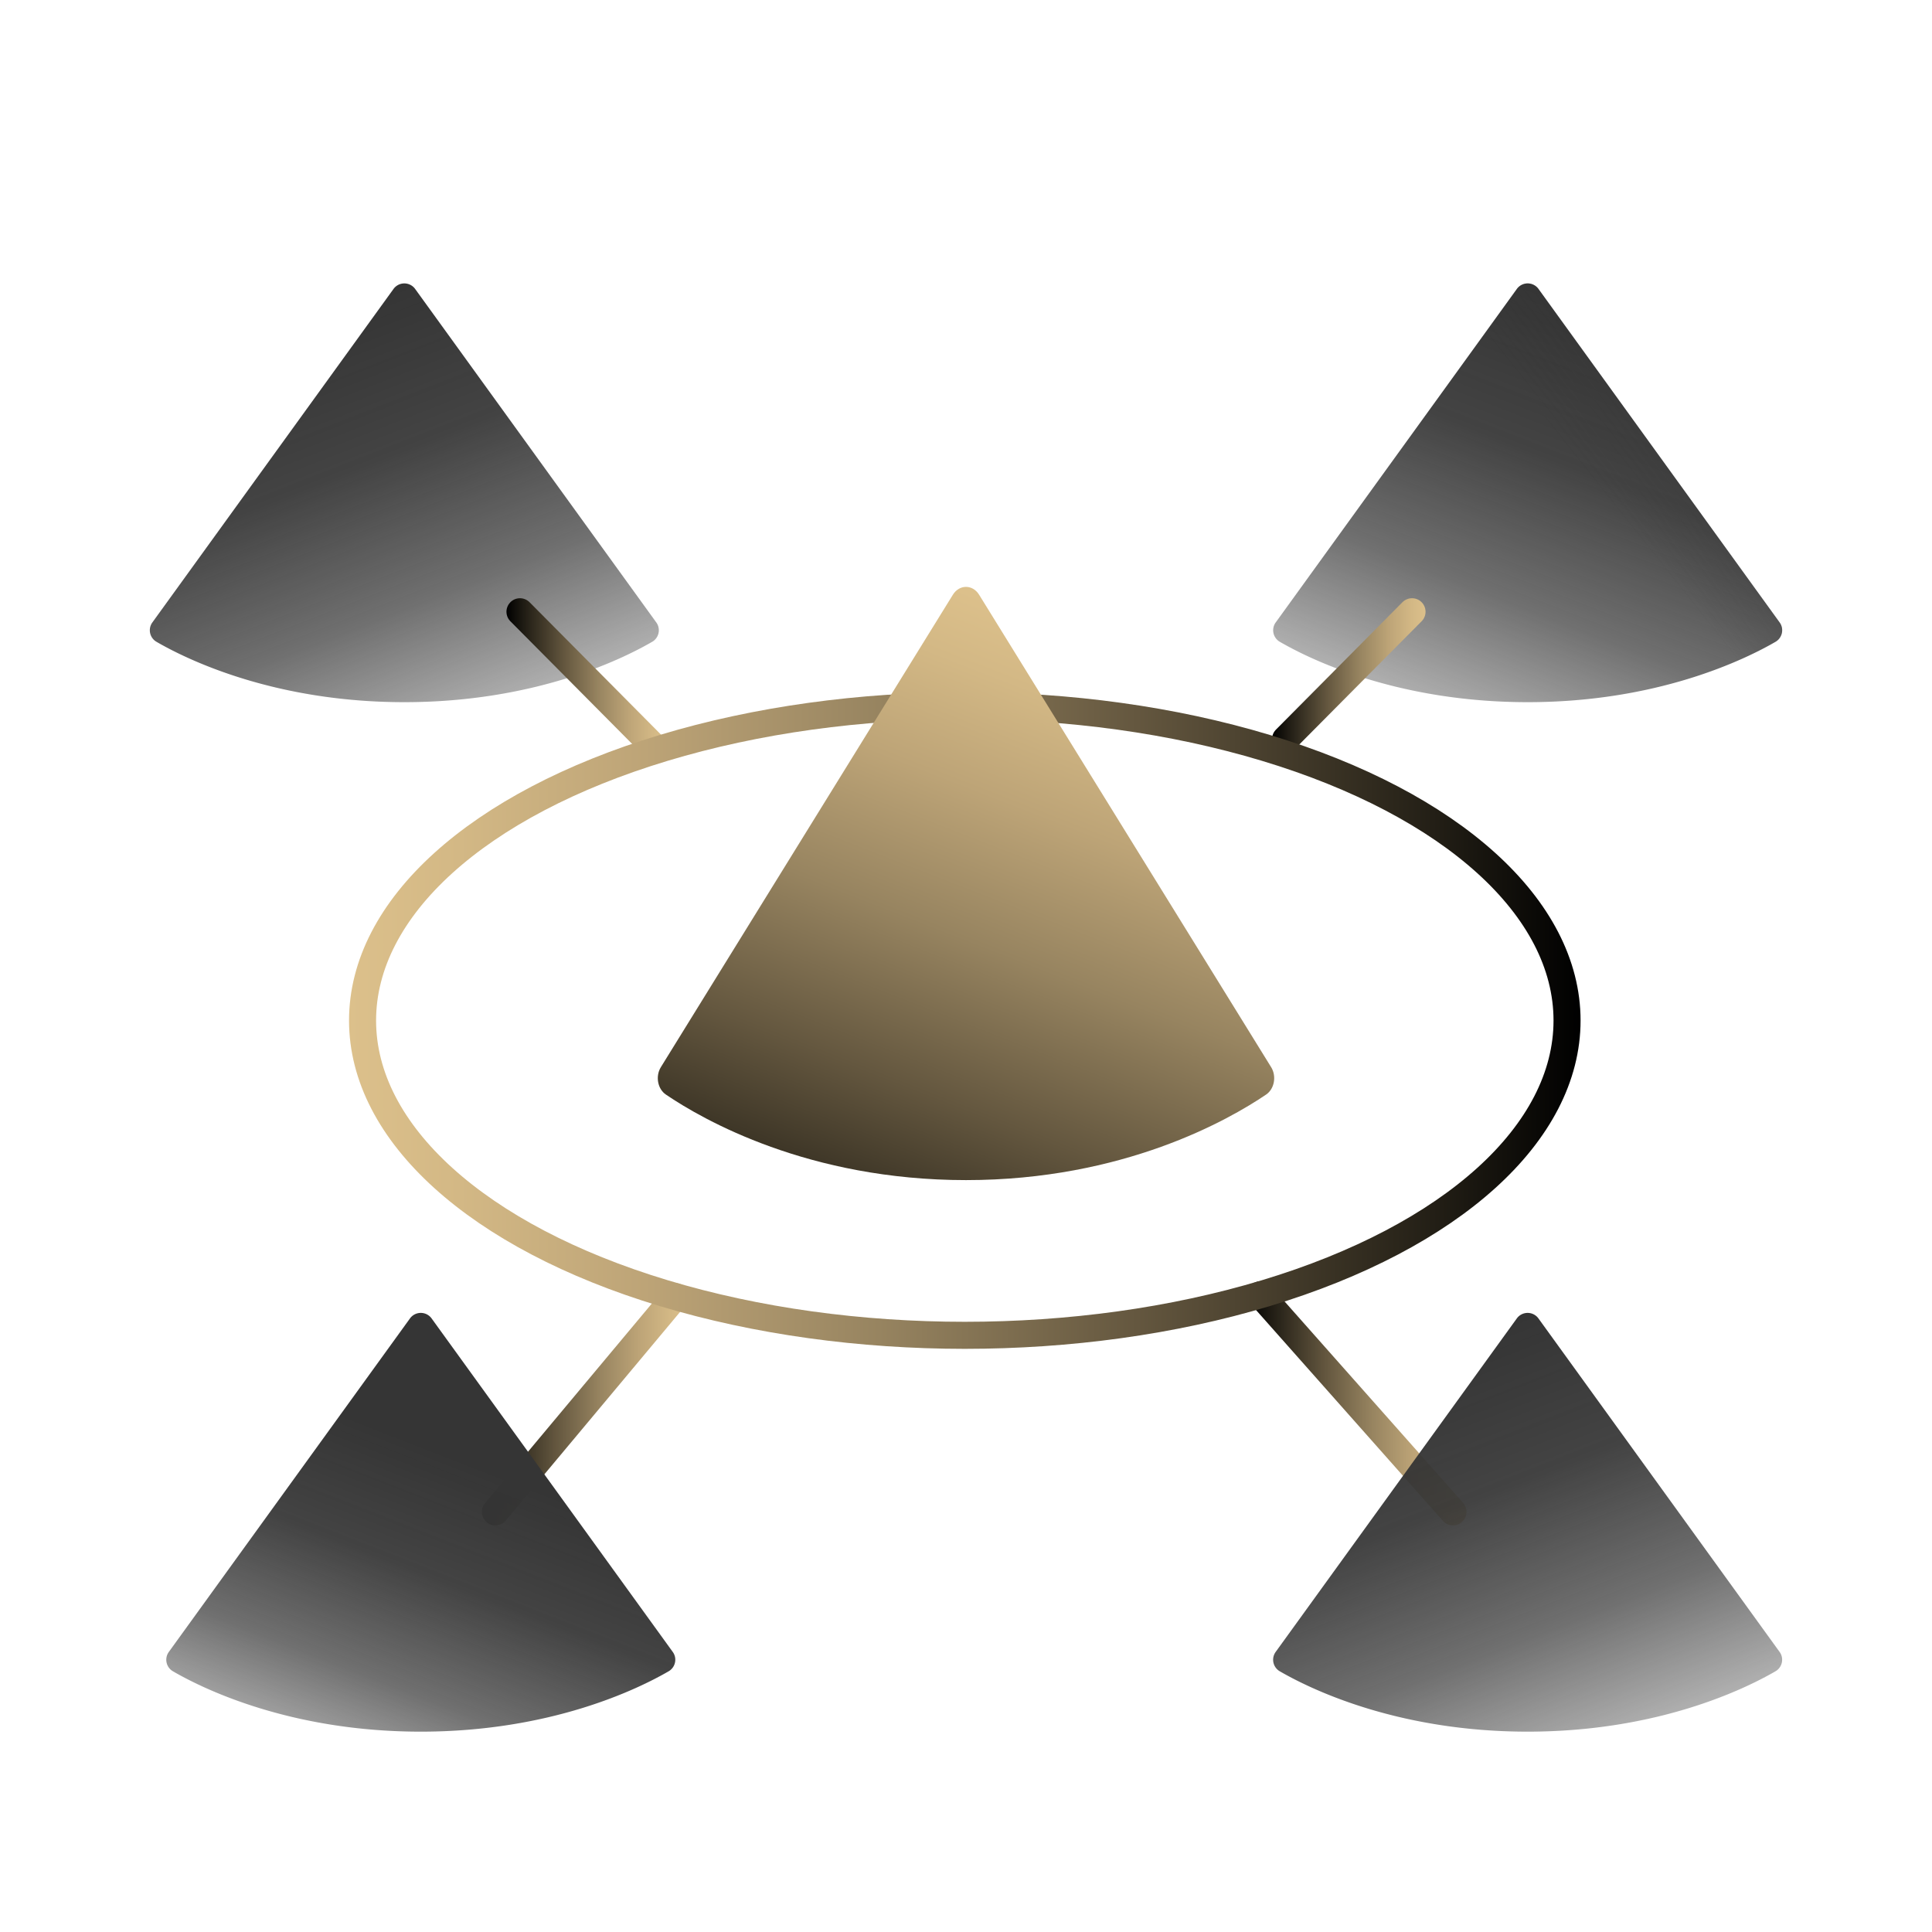 <svg data-name="Layer 1" xmlns="http://www.w3.org/2000/svg" xmlns:xlink="http://www.w3.org/1999/xlink" viewBox="0 0 500 500"><defs><linearGradient id="a" x1="192.35" y1="704.26" x2="321.34" y2="647.67" gradientTransform="rotate(-45 -304.798 240.991)" gradientUnits="userSpaceOnUse"><stop offset="0" stop-color="#353535" stop-opacity="0"/><stop offset=".18" stop-color="#353535" stop-opacity=".34"/><stop offset=".45" stop-color="#353535" stop-opacity=".71"/><stop offset=".72" stop-color="#353535" stop-opacity=".93"/><stop offset="1" stop-color="#353535"/></linearGradient><linearGradient id="b" x1="192.35" y1="704.26" x2="321.34" y2="647.67" gradientTransform="scale(-1 1) rotate(-45 -554.798 844.545)" xlink:href="#a"/><linearGradient id="c" x1="215.64" y1="475.81" x2="286.27" y2="475.81" gradientTransform="matrix(-.133 .829 .694 .472 50.98 -255.41)" gradientUnits="userSpaceOnUse"><stop offset="0" stop-color="#85ad7e"/><stop offset=".99" stop-color="#353535"/><stop offset="1" stop-color="#353535"/></linearGradient><linearGradient id="d" x1="131.07" y1="175.74" x2="172.66" y2="175.74" gradientUnits="userSpaceOnUse"><stop offset="0"/><stop offset=".12" stop-color="#231f16"/><stop offset=".36" stop-color="#64573f"/><stop offset=".57" stop-color="#978460"/><stop offset=".76" stop-color="#bda477"/><stop offset=".91" stop-color="#d3b885"/><stop offset="1" stop-color="#dcc08b"/></linearGradient><linearGradient id="e" x1="322.74" y1="363.17" x2="379.53" y2="363.17" gradientUnits="userSpaceOnUse"><stop offset="0"/><stop offset=".12" stop-color="#231f16"/><stop offset=".36" stop-color="#64573f"/><stop offset=".57" stop-color="#978460"/><stop offset=".76" stop-color="#bda477"/><stop offset=".91" stop-color="#d3b885"/><stop offset="1" stop-color="#dcc08b"/></linearGradient><linearGradient id="f" x1="346.19" y1="122.44" x2="525.35" y2="142.76" xlink:href="#a"/><linearGradient id="g" x1="329.2" y1="174.8" x2="368.93" y2="174.8" gradientUnits="userSpaceOnUse"><stop offset="0"/><stop offset=".12" stop-color="#231f16"/><stop offset=".36" stop-color="#64573f"/><stop offset=".57" stop-color="#978460"/><stop offset=".76" stop-color="#bda477"/><stop offset=".91" stop-color="#d3b885"/><stop offset="1" stop-color="#dcc08b"/></linearGradient><linearGradient id="h" x1="124.71" y1="363.41" x2="178.26" y2="363.41" gradientUnits="userSpaceOnUse"><stop offset="0"/><stop offset=".12" stop-color="#231f16"/><stop offset=".36" stop-color="#64573f"/><stop offset=".57" stop-color="#978460"/><stop offset=".76" stop-color="#bda477"/><stop offset=".91" stop-color="#d3b885"/><stop offset="1" stop-color="#dcc08b"/></linearGradient><linearGradient id="i" x1="-337" y1="551.7" x2="-208.01" y2="495.1" gradientTransform="rotate(-45 -206.938 4.737)" gradientUnits="userSpaceOnUse"><stop offset="0" stop-color="#353535" stop-opacity="0"/><stop offset=".14" stop-color="#353535" stop-opacity=".34"/><stop offset=".35" stop-color="#353535" stop-opacity=".71"/><stop offset=".56" stop-color="#353535" stop-opacity=".93"/><stop offset=".78" stop-color="#353535"/></linearGradient><linearGradient id="j" x1="90.33" y1="264.11" x2="409.05" y2="264.11" gradientUnits="userSpaceOnUse"><stop offset="0" stop-color="#dcc08b"/><stop offset=".09" stop-color="#d3b885"/><stop offset=".24" stop-color="#bda477"/><stop offset=".43" stop-color="#978460"/><stop offset=".64" stop-color="#64573f"/><stop offset=".88" stop-color="#231f16"/><stop offset="1"/></linearGradient><linearGradient id="k" x1="-12.96" y1="688.67" x2="165.56" y2="610.34" gradientTransform="rotate(-45 -302.928 236.477)" gradientUnits="userSpaceOnUse"><stop offset="0"/><stop offset=".12" stop-color="#231f16"/><stop offset=".36" stop-color="#64573f"/><stop offset=".57" stop-color="#978460"/><stop offset=".76" stop-color="#bda477"/><stop offset=".91" stop-color="#d3b885"/><stop offset="1" stop-color="#dcc08b"/></linearGradient><linearGradient id="l" x1="-337.35" y1="551.35" x2="-208.36" y2="494.75" gradientTransform="scale(-1 1) rotate(-45 -458.813 612.817)" xlink:href="#a"/></defs><path d="M460.57 161.09c1.2 1.66.7 3.98-1.07 5.01-7.99 4.63-30.5 15.62-64.14 15.62s-56.15-10.99-64.14-15.62a3.45 3.45 0 01-1.07-5.01l62.41-86.31a3.453 3.453 0 015.6 0l62.41 86.31z" fill="url(#a)"/><path d="M39.43 161.09a3.45 3.45 0 001.07 5.01c7.99 4.63 30.5 15.62 64.14 15.62 33.65 0 56.15-10.99 64.14-15.62a3.45 3.45 0 001.07-5.01l-62.41-86.31a3.453 3.453 0 00-5.6 0l-62.41 86.31z" fill="url(#b)"/><path fill="none" stroke="url(#c)" stroke-linecap="round" stroke-linejoin="round" stroke-width="5.19" d="M329.8 194.2l35.63-35.88"/><path fill="none" stroke="url(#d)" stroke-linecap="round" stroke-linejoin="round" stroke-width="7" d="M169.16 193.16l-34.59-34.84"/><path fill="none" stroke="url(#e)" stroke-linecap="round" stroke-linejoin="round" stroke-width="7" d="M326.24 335.09l49.79 56.17"/><path d="M460.57 161.09c1.2 1.66.7 3.98-1.07 5.01-7.99 4.63-30.5 15.62-64.14 15.62s-56.15-10.99-64.14-15.62a3.45 3.45 0 01-1.07-5.01l62.41-86.31a3.453 3.453 0 015.6 0l62.41 86.31z" fill="url(#f)"/><path fill="none" stroke="url(#g)" stroke-linecap="round" stroke-linejoin="round" stroke-width="7" d="M332.7 191.29l32.73-32.97"/><path fill="none" stroke="url(#h)" stroke-linecap="round" stroke-linejoin="round" stroke-width="7" d="M174.76 335.56l-46.55 55.7"/><path d="M174.11 427.52c1.2 1.66.7 3.98-1.07 5.01-7.99 4.63-30.5 15.62-64.14 15.62s-56.15-10.99-64.14-15.62a3.45 3.45 0 01-1.07-5.01l62.41-86.31a3.453 3.453 0 015.6 0l62.41 86.31z" fill="url(#i)"/><ellipse cx="249.69" cy="264.11" rx="155.86" ry="81.47" fill="none" stroke="url(#j)" stroke-miterlimit="10" stroke-width="7"/><path d="M328.97 276.18c1.45 2.35.84 5.64-1.3 7.09-9.68 6.56-36.93 22.14-77.67 22.14s-68-15.57-77.67-22.14c-2.14-1.45-2.75-4.74-1.3-7.09l75.58-122.27c1.67-2.7 5.11-2.7 6.78 0l75.58 122.27z" fill="url(#k)"/><path d="M330.14 427.52a3.45 3.45 0 001.07 5.01c7.99 4.63 30.5 15.62 64.14 15.62s56.15-10.99 64.14-15.62a3.45 3.45 0 001.07-5.01l-62.41-86.31a3.453 3.453 0 00-5.6 0l-62.41 86.31z" fill="url(#l)"/></svg>